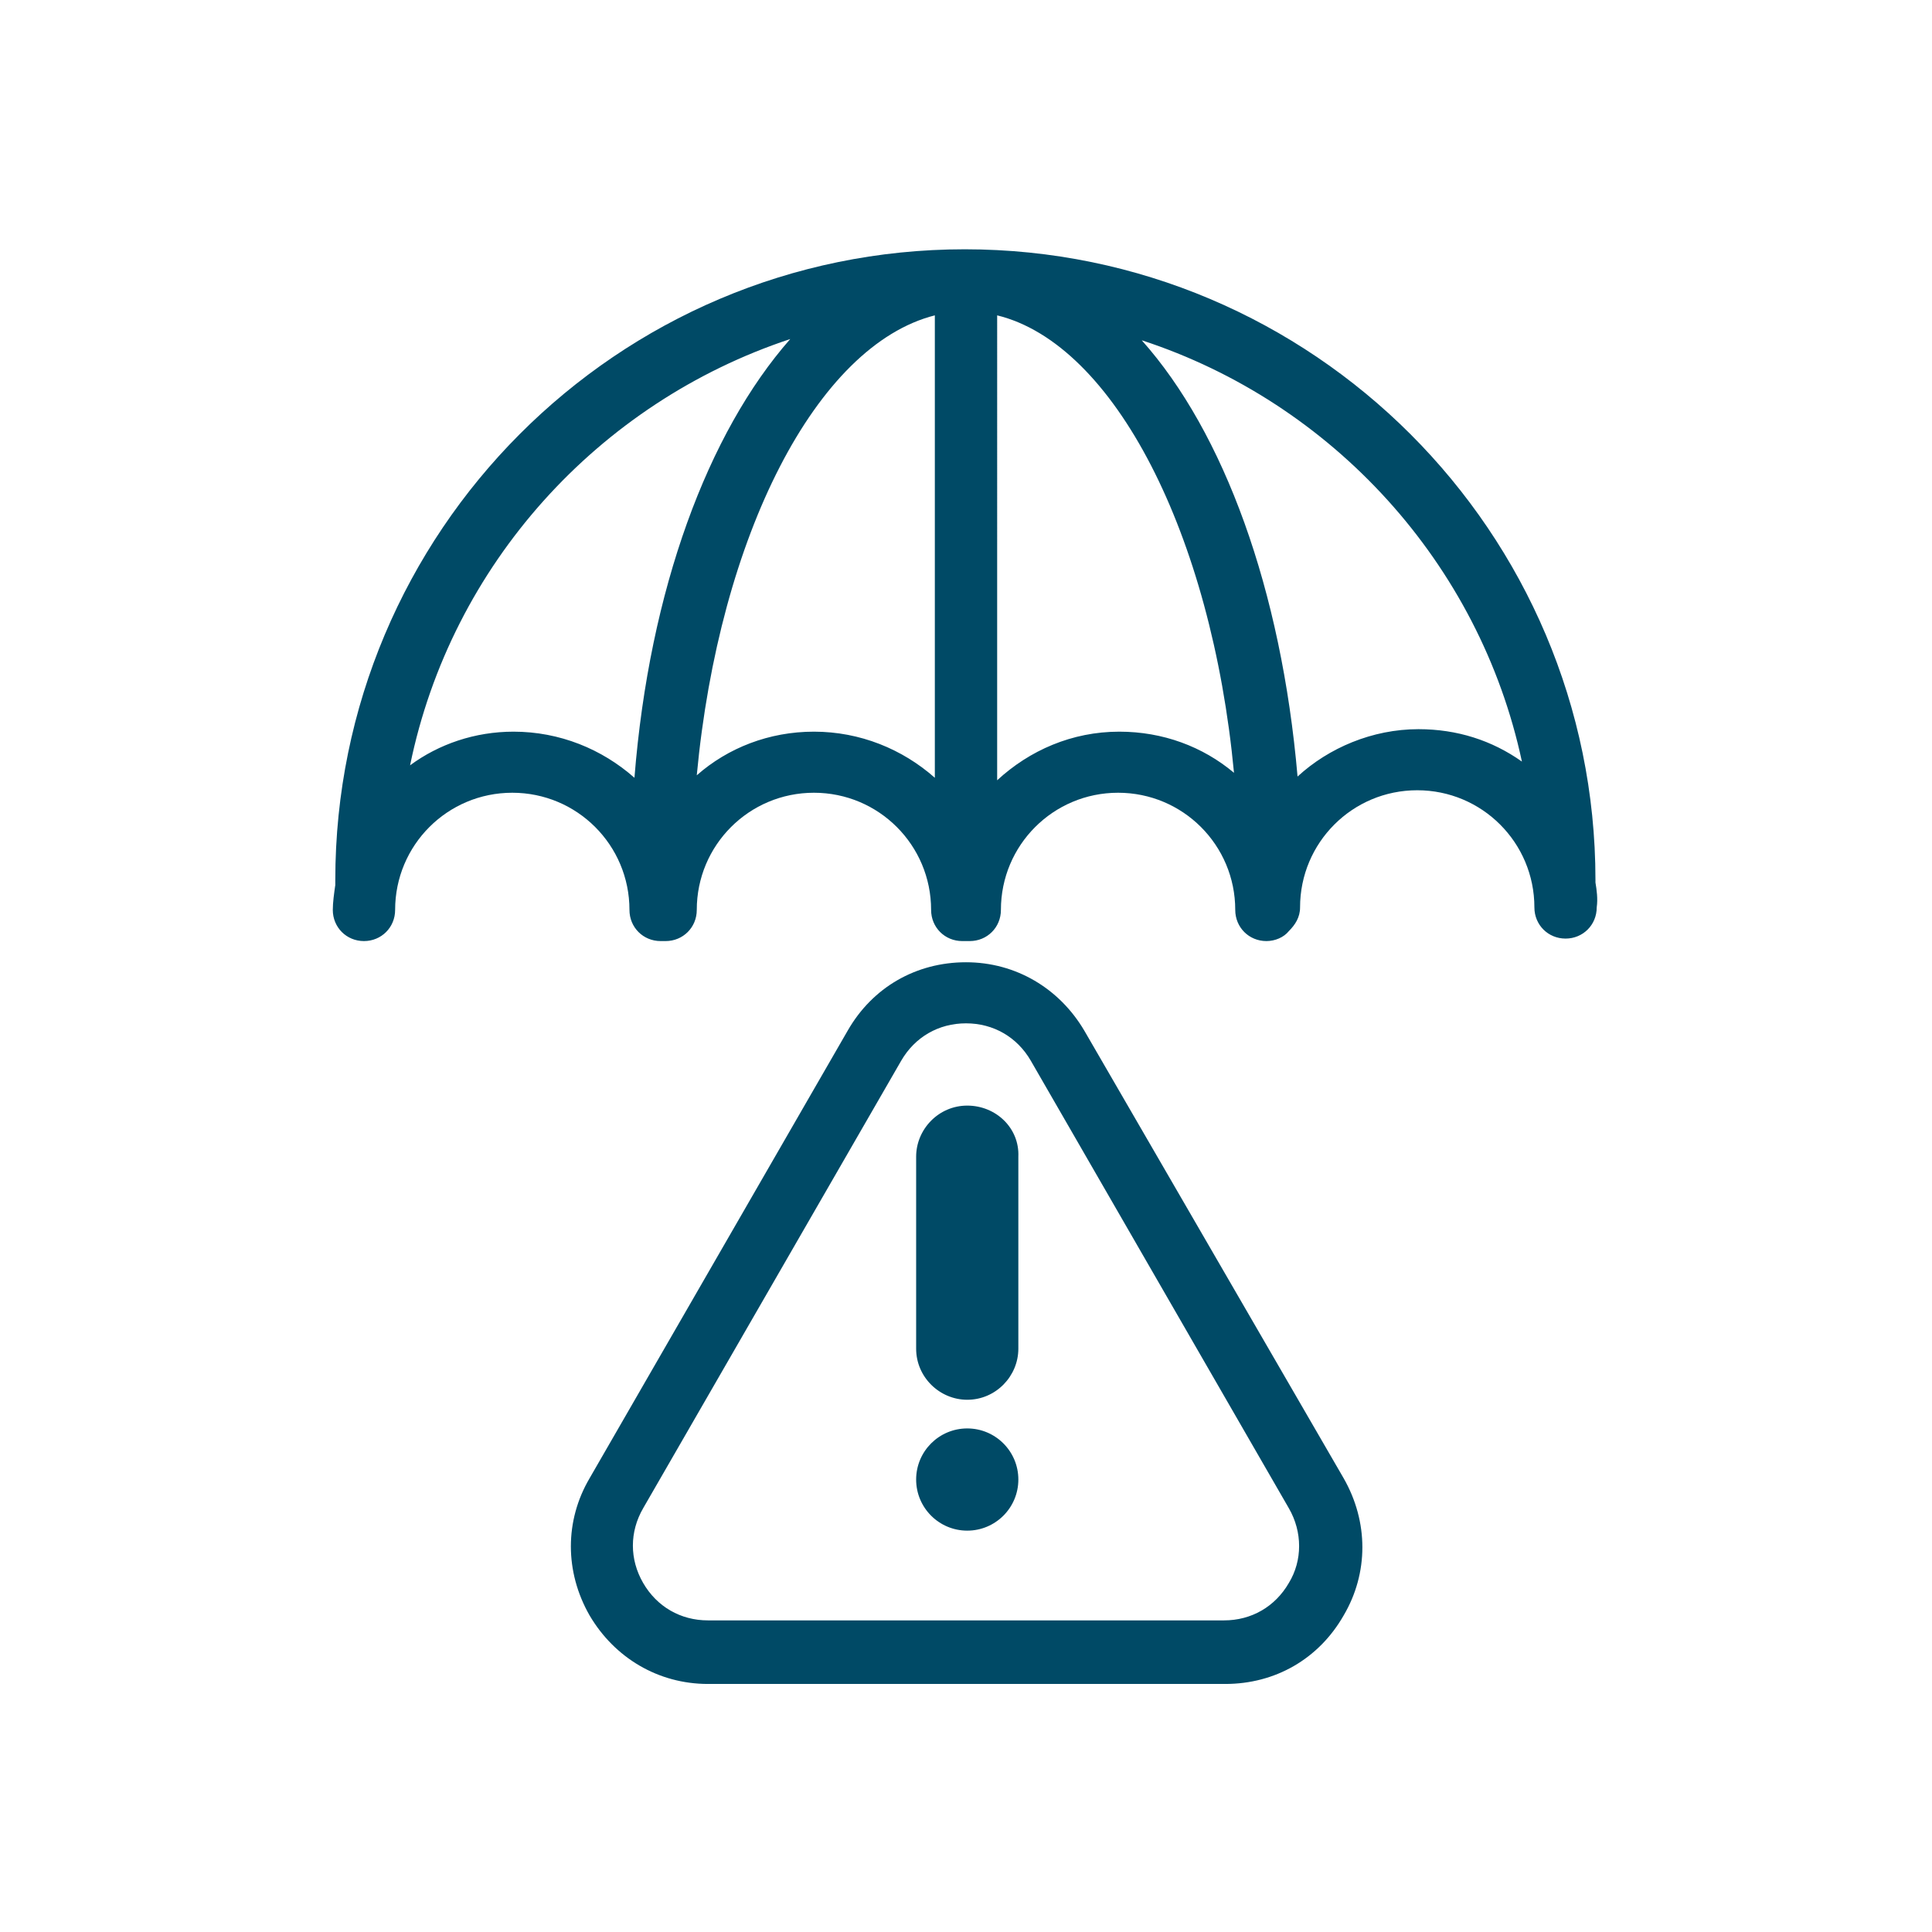 <?xml version="1.0" encoding="UTF-8"?>
<svg xmlns="http://www.w3.org/2000/svg" xmlns:xlink="http://www.w3.org/1999/xlink" version="1.1" id="Layer_1" x="0px" y="0px" viewBox="0 0 155 155" style="enable-background:new 0 0 155 155;" xml:space="preserve">
<style type="text/css">
	.st0{fill:#004A66;}
</style>
<g>
	<path class="st0" d="M128,70.8c0-0.1,0-0.1,0-0.2c0-27.9-22.7-50.6-50.6-50.6S26.9,42.7,26.9,70.6c0,0.2,0,0.3,0,0.4   c-0.1,0.7-0.2,1.4-0.2,2c0,1.4,1.1,2.5,2.5,2.5s2.5-1.1,2.5-2.5c0-5.2,4.2-9.4,9.4-9.4s9.4,4.2,9.4,9.4c0,1.4,1.1,2.5,2.5,2.5   c0.1,0,0.1,0,0.2,0c0.1,0,0.1,0,0.2,0c1.4,0,2.5-1.1,2.5-2.5c0-5.2,4.2-9.4,9.4-9.4c5.2,0,9.4,4.2,9.4,9.4c0,1.4,1.1,2.5,2.5,2.5   c0.1,0,0.2,0,0.3,0c0.1,0,0.2,0,0.3,0c1.4,0,2.5-1.1,2.5-2.5c0-5.2,4.2-9.4,9.4-9.4s9.4,4.2,9.4,9.4c0,1.4,1.1,2.5,2.5,2.5   c0.7,0,1.4-0.3,1.8-0.8c0.5-0.5,0.9-1.1,0.9-1.9c0-5.2,4.2-9.4,9.4-9.4c5.2,0,9.4,4.2,9.4,9.4c0,1.4,1.1,2.5,2.5,2.5   s2.5-1.1,2.5-2.5C128.2,72.1,128.1,71.4,128,70.8z M41.2,58.7c-3.1,0-6,1-8.3,2.7C36.2,45.3,48,32.3,63.4,27.2   c-6.6,7.5-11.3,20.1-12.5,35.2C48.3,60.1,44.9,58.7,41.2,58.7z M65.3,58.7c-3.6,0-6.9,1.3-9.4,3.5C57.7,43,65.5,27.7,75,25.3v37.1   C72.4,60.1,69,58.7,65.3,58.7z M89.8,58.7c-3.8,0-7.2,1.5-9.8,3.9V25.3c9.4,2.3,17.2,17.6,19,36.7C96.5,59.9,93.3,58.7,89.8,58.7z    M113.8,58.5c-3.7,0-7.2,1.5-9.7,3.8c-1.3-15-5.9-27.6-12.5-35c15.3,5,27.1,17.9,30.5,33.8C119.7,59.4,116.9,58.5,113.8,58.5z"></path>
	<path class="st0" d="M87,82.7c-2-3.4-5.5-5.5-9.5-5.5s-7.5,2-9.5,5.5l-20.7,35.9c-2,3.4-2,7.5,0,11c2,3.4,5.5,5.5,9.5,5.5h41.5   c4,0,7.5-2,9.5-5.5c2-3.4,2-7.5,0-11L87,82.7z M103.4,127c-1.1,1.9-3,3-5.2,3H56.8c-2.2,0-4.1-1.1-5.2-3c-1.1-1.9-1.1-4.1,0-6   l20.7-35.9c1.1-1.9,3-3,5.2-3s4.1,1.1,5.2,3l20.7,35.9C104.5,122.9,104.5,125.2,103.4,127z"></path>
	<path class="st0" d="M77.6,88.7c-2.3,0-4.1,1.9-4.1,4.1v15.4c0,2.3,1.9,4.1,4.1,4.1c2.3,0,4.1-1.9,4.1-4.1V92.8   C81.8,90.5,79.9,88.7,77.6,88.7z"></path>
	<circle class="st0" cx="77.6" cy="118.7" r="4.1"></circle>
</g>
</svg>
